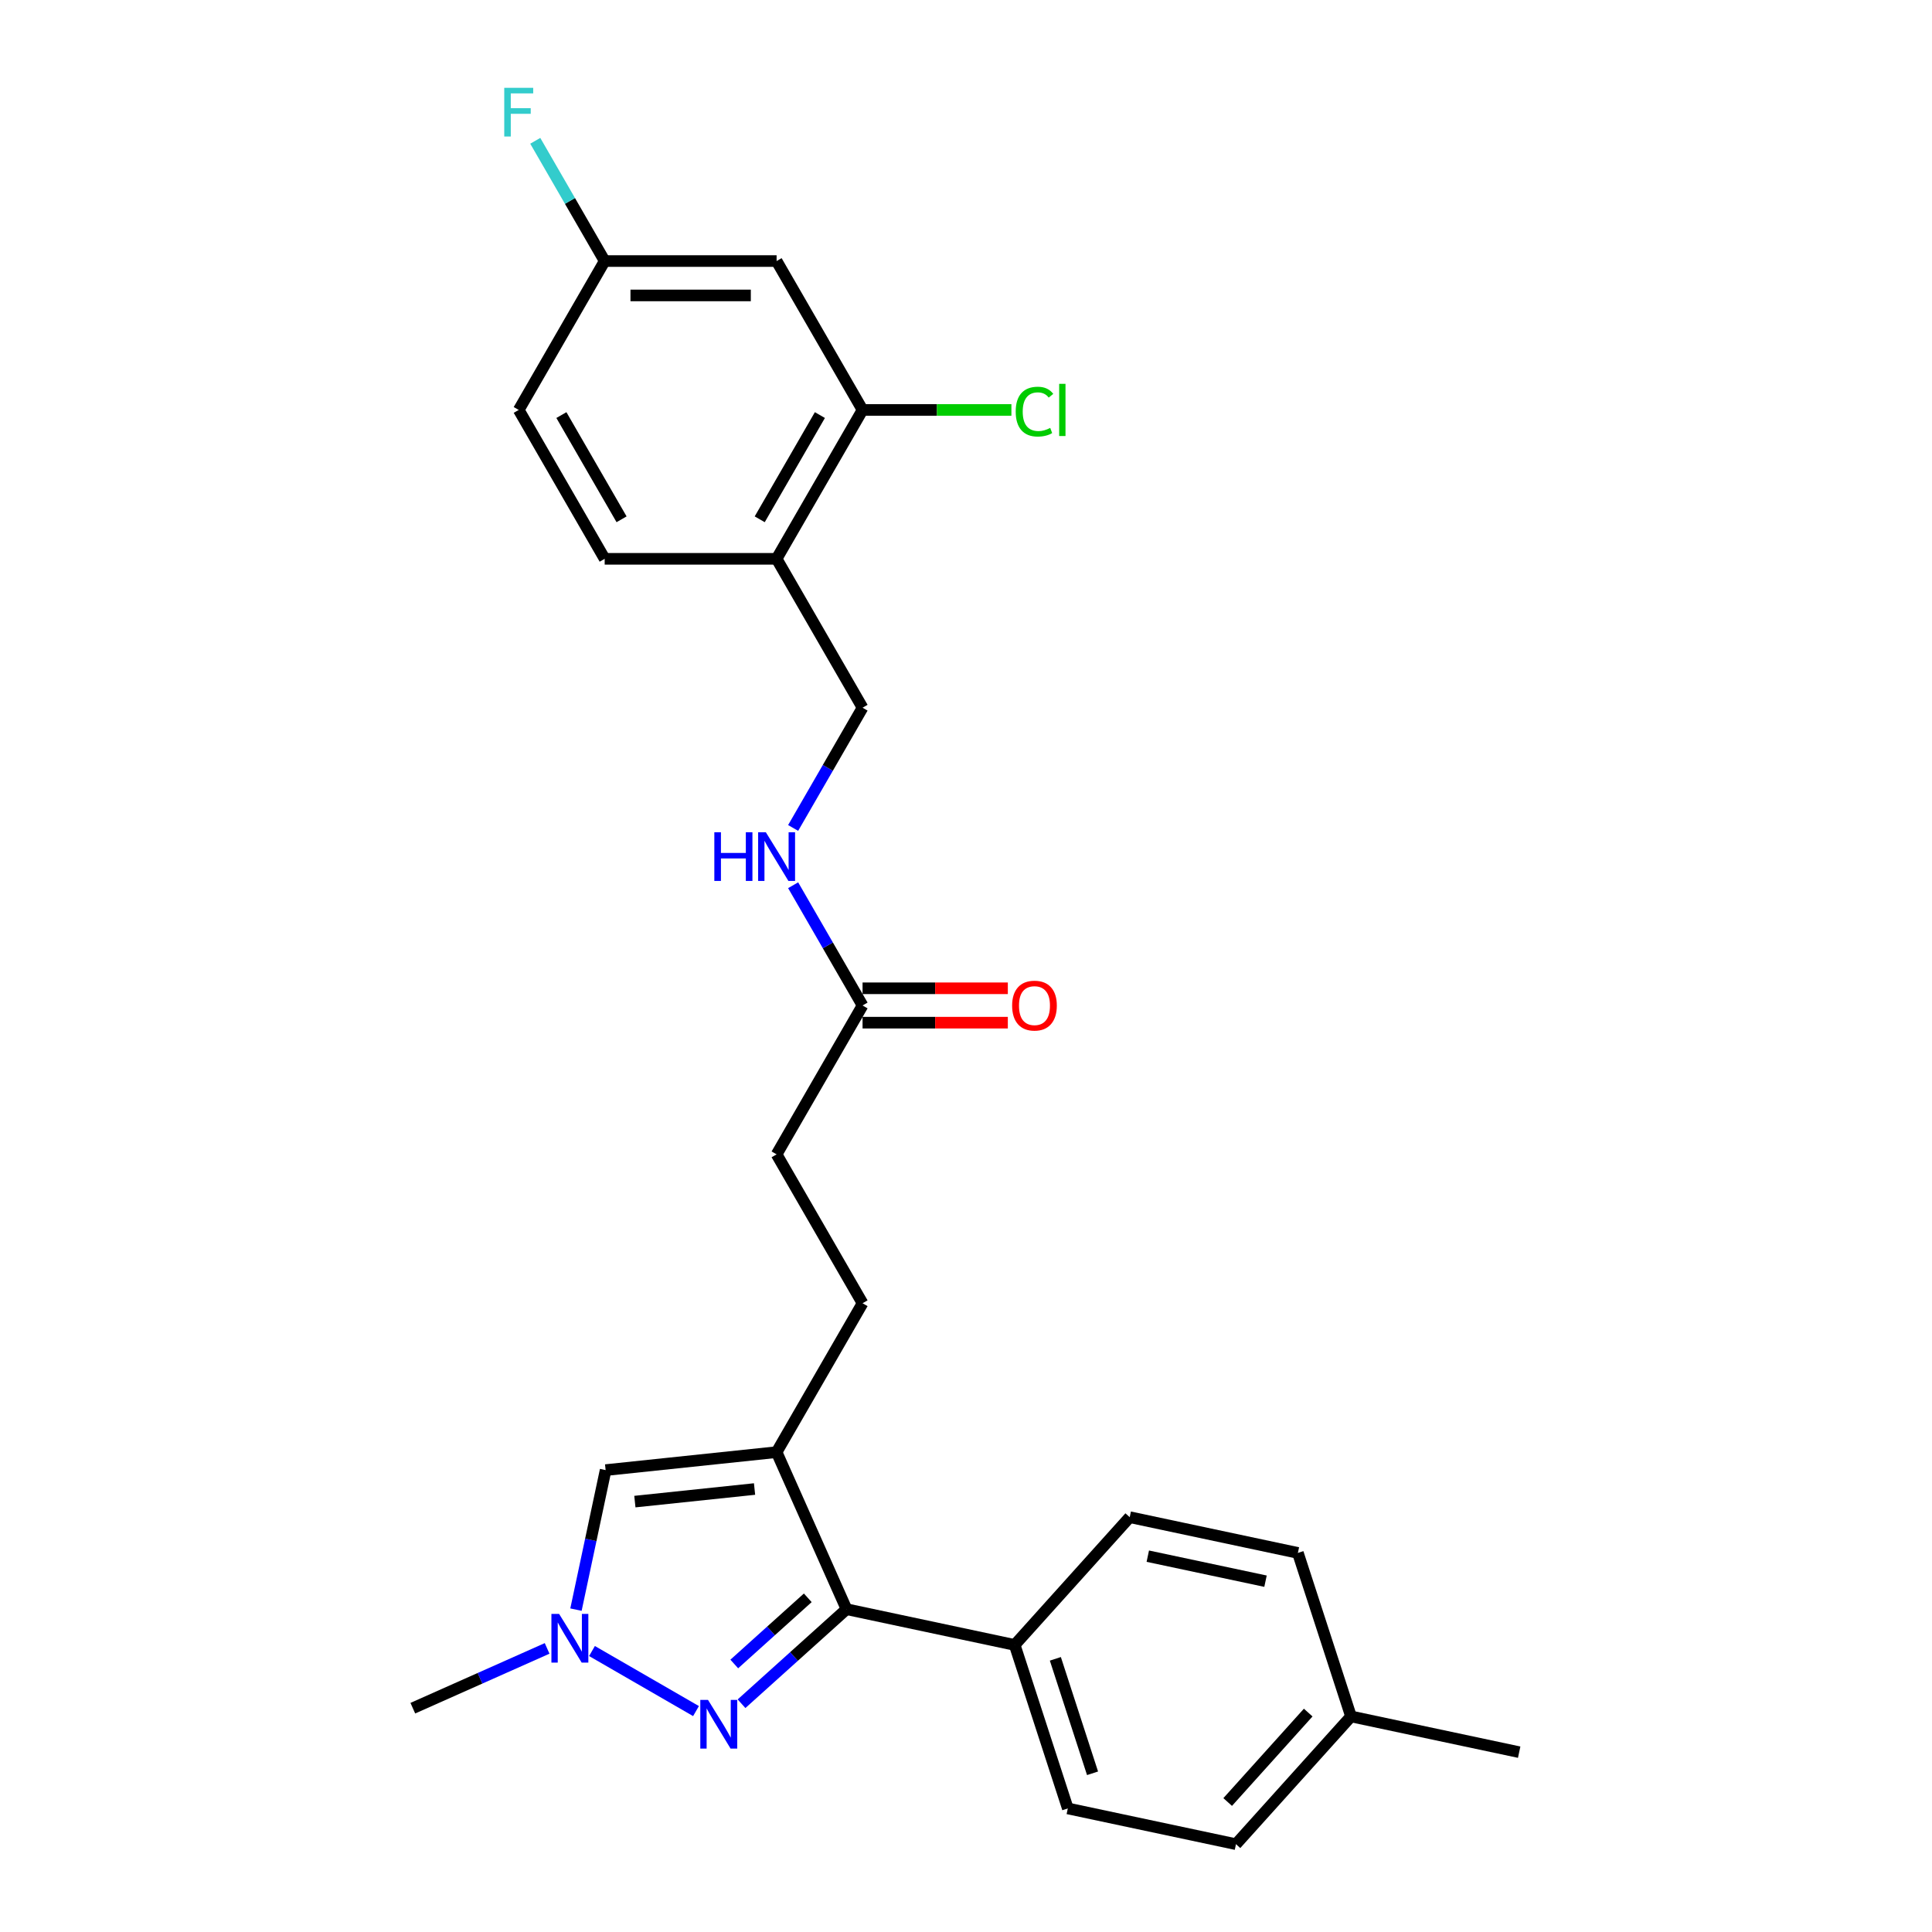 <?xml version='1.0' encoding='iso-8859-1'?>
<svg version='1.1' baseProfile='full'
              xmlns='http://www.w3.org/2000/svg'
                      xmlns:rdkit='http://www.rdkit.org/xml'
                      xmlns:xlink='http://www.w3.org/1999/xlink'
                  xml:space='preserve'
width='1000px' height='1000px' viewBox='0 0 1000 1000'>
<!-- END OF HEADER -->
<rect style='opacity:1.0;fill:#FFFFFF;stroke:none' width='1000' height='1000' x='0' y='0'> </rect>
<path class='bond-1' d='M 401.968,751.622 L 438.161,832.914' style='fill:none;fill-rule:evenodd;stroke:#000000;stroke-width:6px;stroke-linecap:butt;stroke-linejoin:miter;stroke-opacity:1' />
<path class='bond-3' d='M 401.968,751.622 L 313.471,760.924' style='fill:none;fill-rule:evenodd;stroke:#000000;stroke-width:6px;stroke-linecap:butt;stroke-linejoin:miter;stroke-opacity:1' />
<path class='bond-3' d='M 390.553,770.717 L 328.605,777.228' style='fill:none;fill-rule:evenodd;stroke:#000000;stroke-width:6px;stroke-linecap:butt;stroke-linejoin:miter;stroke-opacity:1' />
<path class='bond-9' d='M 401.968,751.622 L 446.46,674.559' style='fill:none;fill-rule:evenodd;stroke:#000000;stroke-width:6px;stroke-linecap:butt;stroke-linejoin:miter;stroke-opacity:1' />
<path class='bond-0' d='M 383.814,881.848 L 410.988,857.381' style='fill:none;fill-rule:evenodd;stroke:#0000FF;stroke-width:6px;stroke-linecap:butt;stroke-linejoin:miter;stroke-opacity:1' />
<path class='bond-0' d='M 410.988,857.381 L 438.161,832.914' style='fill:none;fill-rule:evenodd;stroke:#000000;stroke-width:6px;stroke-linecap:butt;stroke-linejoin:miter;stroke-opacity:1' />
<path class='bond-0' d='M 380.058,861.282 L 399.079,844.155' style='fill:none;fill-rule:evenodd;stroke:#0000FF;stroke-width:6px;stroke-linecap:butt;stroke-linejoin:miter;stroke-opacity:1' />
<path class='bond-0' d='M 399.079,844.155 L 418.101,827.028' style='fill:none;fill-rule:evenodd;stroke:#000000;stroke-width:6px;stroke-linecap:butt;stroke-linejoin:miter;stroke-opacity:1' />
<path class='bond-26' d='M 360.251,885.654 L 306.411,854.57' style='fill:none;fill-rule:evenodd;stroke:#0000FF;stroke-width:6px;stroke-linecap:butt;stroke-linejoin:miter;stroke-opacity:1' />
<path class='bond-6' d='M 438.161,832.914 L 525.201,851.415' style='fill:none;fill-rule:evenodd;stroke:#000000;stroke-width:6px;stroke-linecap:butt;stroke-linejoin:miter;stroke-opacity:1' />
<path class='bond-2' d='M 298.121,833.139 L 305.796,797.031' style='fill:none;fill-rule:evenodd;stroke:#0000FF;stroke-width:6px;stroke-linecap:butt;stroke-linejoin:miter;stroke-opacity:1' />
<path class='bond-2' d='M 305.796,797.031 L 313.471,760.924' style='fill:none;fill-rule:evenodd;stroke:#000000;stroke-width:6px;stroke-linecap:butt;stroke-linejoin:miter;stroke-opacity:1' />
<path class='bond-24' d='M 283.188,853.21 L 248.433,868.683' style='fill:none;fill-rule:evenodd;stroke:#0000FF;stroke-width:6px;stroke-linecap:butt;stroke-linejoin:miter;stroke-opacity:1' />
<path class='bond-24' d='M 248.433,868.683 L 213.678,884.157' style='fill:none;fill-rule:evenodd;stroke:#000000;stroke-width:6px;stroke-linecap:butt;stroke-linejoin:miter;stroke-opacity:1' />
<path class='bond-4' d='M 446.46,212.181 L 401.968,289.244' style='fill:none;fill-rule:evenodd;stroke:#000000;stroke-width:6px;stroke-linecap:butt;stroke-linejoin:miter;stroke-opacity:1' />
<path class='bond-4' d='M 424.374,214.842 L 393.229,268.786' style='fill:none;fill-rule:evenodd;stroke:#000000;stroke-width:6px;stroke-linecap:butt;stroke-linejoin:miter;stroke-opacity:1' />
<path class='bond-7' d='M 446.46,212.181 L 401.968,135.118' style='fill:none;fill-rule:evenodd;stroke:#000000;stroke-width:6px;stroke-linecap:butt;stroke-linejoin:miter;stroke-opacity:1' />
<path class='bond-18' d='M 446.46,212.181 L 484.982,212.181' style='fill:none;fill-rule:evenodd;stroke:#000000;stroke-width:6px;stroke-linecap:butt;stroke-linejoin:miter;stroke-opacity:1' />
<path class='bond-18' d='M 484.982,212.181 L 523.503,212.181' style='fill:none;fill-rule:evenodd;stroke:#00CC00;stroke-width:6px;stroke-linecap:butt;stroke-linejoin:miter;stroke-opacity:1' />
<path class='bond-5' d='M 401.968,289.244 L 446.46,366.307' style='fill:none;fill-rule:evenodd;stroke:#000000;stroke-width:6px;stroke-linecap:butt;stroke-linejoin:miter;stroke-opacity:1' />
<path class='bond-13' d='M 401.968,289.244 L 312.983,289.244' style='fill:none;fill-rule:evenodd;stroke:#000000;stroke-width:6px;stroke-linecap:butt;stroke-linejoin:miter;stroke-opacity:1' />
<path class='bond-14' d='M 525.201,851.415 L 552.699,936.044' style='fill:none;fill-rule:evenodd;stroke:#000000;stroke-width:6px;stroke-linecap:butt;stroke-linejoin:miter;stroke-opacity:1' />
<path class='bond-14' d='M 546.252,858.61 L 565.5,917.85' style='fill:none;fill-rule:evenodd;stroke:#000000;stroke-width:6px;stroke-linecap:butt;stroke-linejoin:miter;stroke-opacity:1' />
<path class='bond-15' d='M 525.201,851.415 L 584.744,785.286' style='fill:none;fill-rule:evenodd;stroke:#000000;stroke-width:6px;stroke-linecap:butt;stroke-linejoin:miter;stroke-opacity:1' />
<path class='bond-28' d='M 401.968,135.118 L 312.983,135.118' style='fill:none;fill-rule:evenodd;stroke:#000000;stroke-width:6px;stroke-linecap:butt;stroke-linejoin:miter;stroke-opacity:1' />
<path class='bond-28' d='M 388.62,152.915 L 326.331,152.915' style='fill:none;fill-rule:evenodd;stroke:#000000;stroke-width:6px;stroke-linecap:butt;stroke-linejoin:miter;stroke-opacity:1' />
<path class='bond-8' d='M 446.46,520.433 L 401.968,597.496' style='fill:none;fill-rule:evenodd;stroke:#000000;stroke-width:6px;stroke-linecap:butt;stroke-linejoin:miter;stroke-opacity:1' />
<path class='bond-10' d='M 446.46,520.433 L 428.494,489.314' style='fill:none;fill-rule:evenodd;stroke:#000000;stroke-width:6px;stroke-linecap:butt;stroke-linejoin:miter;stroke-opacity:1' />
<path class='bond-10' d='M 428.494,489.314 L 410.527,458.195' style='fill:none;fill-rule:evenodd;stroke:#0000FF;stroke-width:6px;stroke-linecap:butt;stroke-linejoin:miter;stroke-opacity:1' />
<path class='bond-12' d='M 446.46,529.332 L 484.056,529.332' style='fill:none;fill-rule:evenodd;stroke:#000000;stroke-width:6px;stroke-linecap:butt;stroke-linejoin:miter;stroke-opacity:1' />
<path class='bond-12' d='M 484.056,529.332 L 521.652,529.332' style='fill:none;fill-rule:evenodd;stroke:#FF0000;stroke-width:6px;stroke-linecap:butt;stroke-linejoin:miter;stroke-opacity:1' />
<path class='bond-12' d='M 446.46,511.535 L 484.056,511.535' style='fill:none;fill-rule:evenodd;stroke:#000000;stroke-width:6px;stroke-linecap:butt;stroke-linejoin:miter;stroke-opacity:1' />
<path class='bond-12' d='M 484.056,511.535 L 521.652,511.535' style='fill:none;fill-rule:evenodd;stroke:#FF0000;stroke-width:6px;stroke-linecap:butt;stroke-linejoin:miter;stroke-opacity:1' />
<path class='bond-17' d='M 446.46,674.559 L 401.968,597.496' style='fill:none;fill-rule:evenodd;stroke:#000000;stroke-width:6px;stroke-linecap:butt;stroke-linejoin:miter;stroke-opacity:1' />
<path class='bond-11' d='M 410.527,428.545 L 428.494,397.426' style='fill:none;fill-rule:evenodd;stroke:#0000FF;stroke-width:6px;stroke-linecap:butt;stroke-linejoin:miter;stroke-opacity:1' />
<path class='bond-11' d='M 428.494,397.426 L 446.46,366.307' style='fill:none;fill-rule:evenodd;stroke:#000000;stroke-width:6px;stroke-linecap:butt;stroke-linejoin:miter;stroke-opacity:1' />
<path class='bond-19' d='M 312.983,289.244 L 268.491,212.181' style='fill:none;fill-rule:evenodd;stroke:#000000;stroke-width:6px;stroke-linecap:butt;stroke-linejoin:miter;stroke-opacity:1' />
<path class='bond-19' d='M 321.722,268.786 L 290.577,214.842' style='fill:none;fill-rule:evenodd;stroke:#000000;stroke-width:6px;stroke-linecap:butt;stroke-linejoin:miter;stroke-opacity:1' />
<path class='bond-20' d='M 552.699,936.044 L 639.739,954.545' style='fill:none;fill-rule:evenodd;stroke:#000000;stroke-width:6px;stroke-linecap:butt;stroke-linejoin:miter;stroke-opacity:1' />
<path class='bond-21' d='M 584.744,785.286 L 671.784,803.787' style='fill:none;fill-rule:evenodd;stroke:#000000;stroke-width:6px;stroke-linecap:butt;stroke-linejoin:miter;stroke-opacity:1' />
<path class='bond-21' d='M 594.1,805.47 L 655.028,818.42' style='fill:none;fill-rule:evenodd;stroke:#000000;stroke-width:6px;stroke-linecap:butt;stroke-linejoin:miter;stroke-opacity:1' />
<path class='bond-16' d='M 312.983,135.118 L 268.491,212.181' style='fill:none;fill-rule:evenodd;stroke:#000000;stroke-width:6px;stroke-linecap:butt;stroke-linejoin:miter;stroke-opacity:1' />
<path class='bond-22' d='M 312.983,135.118 L 295.016,103.999' style='fill:none;fill-rule:evenodd;stroke:#000000;stroke-width:6px;stroke-linecap:butt;stroke-linejoin:miter;stroke-opacity:1' />
<path class='bond-22' d='M 295.016,103.999 L 277.05,72.88' style='fill:none;fill-rule:evenodd;stroke:#33CCCC;stroke-width:6px;stroke-linecap:butt;stroke-linejoin:miter;stroke-opacity:1' />
<path class='bond-27' d='M 639.739,954.545 L 699.282,888.417' style='fill:none;fill-rule:evenodd;stroke:#000000;stroke-width:6px;stroke-linecap:butt;stroke-linejoin:miter;stroke-opacity:1' />
<path class='bond-27' d='M 635.445,932.718 L 677.125,886.428' style='fill:none;fill-rule:evenodd;stroke:#000000;stroke-width:6px;stroke-linecap:butt;stroke-linejoin:miter;stroke-opacity:1' />
<path class='bond-23' d='M 671.784,803.787 L 699.282,888.417' style='fill:none;fill-rule:evenodd;stroke:#000000;stroke-width:6px;stroke-linecap:butt;stroke-linejoin:miter;stroke-opacity:1' />
<path class='bond-25' d='M 699.282,888.417 L 786.322,906.918' style='fill:none;fill-rule:evenodd;stroke:#000000;stroke-width:6px;stroke-linecap:butt;stroke-linejoin:miter;stroke-opacity:1' />
<path  class='atom-1' d='M 366.462 879.856
L 374.72 893.204
Q 375.539 894.521, 376.856 896.906
Q 378.173 899.29, 378.244 899.433
L 378.244 879.856
L 381.59 879.856
L 381.59 905.057
L 378.137 905.057
L 369.274 890.463
Q 368.242 888.755, 367.138 886.797
Q 366.071 884.839, 365.75 884.234
L 365.75 905.057
L 362.476 905.057
L 362.476 879.856
L 366.462 879.856
' fill='#0000FF'/>
<path  class='atom-3' d='M 289.399 835.364
L 297.657 848.711
Q 298.476 850.028, 299.793 852.413
Q 301.109 854.798, 301.181 854.94
L 301.181 835.364
L 304.527 835.364
L 304.527 860.564
L 301.074 860.564
L 292.211 845.971
Q 291.179 844.262, 290.075 842.305
Q 289.008 840.347, 288.687 839.742
L 288.687 860.564
L 285.413 860.564
L 285.413 835.364
L 289.399 835.364
' fill='#0000FF'/>
<path  class='atom-11' d='M 369.738 430.77
L 373.155 430.77
L 373.155 441.484
L 386.04 441.484
L 386.04 430.77
L 389.457 430.77
L 389.457 455.97
L 386.04 455.97
L 386.04 444.331
L 373.155 444.331
L 373.155 455.97
L 369.738 455.97
L 369.738 430.77
' fill='#0000FF'/>
<path  class='atom-11' d='M 396.397 430.77
L 404.655 444.118
Q 405.474 445.435, 406.791 447.819
Q 408.108 450.204, 408.179 450.347
L 408.179 430.77
L 411.525 430.77
L 411.525 455.97
L 408.072 455.97
L 399.209 441.377
Q 398.177 439.668, 397.074 437.711
Q 396.006 435.753, 395.685 435.148
L 395.685 455.97
L 392.411 455.97
L 392.411 430.77
L 396.397 430.77
' fill='#0000FF'/>
<path  class='atom-13' d='M 523.877 520.504
Q 523.877 514.453, 526.867 511.072
Q 529.857 507.691, 535.445 507.691
Q 541.033 507.691, 544.023 511.072
Q 547.013 514.453, 547.013 520.504
Q 547.013 526.627, 543.987 530.115
Q 540.962 533.567, 535.445 533.567
Q 529.892 533.567, 526.867 530.115
Q 523.877 526.662, 523.877 520.504
M 535.445 530.72
Q 539.289 530.72, 541.354 528.157
Q 543.454 525.559, 543.454 520.504
Q 543.454 515.557, 541.354 513.065
Q 539.289 510.538, 535.445 510.538
Q 531.601 510.538, 529.501 513.03
Q 527.436 515.521, 527.436 520.504
Q 527.436 525.594, 529.501 528.157
Q 531.601 530.72, 535.445 530.72
' fill='#FF0000'/>
<path  class='atom-19' d='M 525.728 213.053
Q 525.728 206.788, 528.647 203.514
Q 531.601 200.204, 537.189 200.204
Q 542.386 200.204, 545.162 203.87
L 542.813 205.792
Q 540.784 203.122, 537.189 203.122
Q 533.38 203.122, 531.352 205.685
Q 529.358 208.212, 529.358 213.053
Q 529.358 218.036, 531.423 220.599
Q 533.523 223.162, 537.581 223.162
Q 540.357 223.162, 543.596 221.489
L 544.593 224.158
Q 543.276 225.013, 541.282 225.511
Q 539.289 226.009, 537.082 226.009
Q 531.601 226.009, 528.647 222.663
Q 525.728 219.317, 525.728 213.053
' fill='#00CC00'/>
<path  class='atom-19' d='M 548.223 198.673
L 551.498 198.673
L 551.498 225.689
L 548.223 225.689
L 548.223 198.673
' fill='#00CC00'/>
<path  class='atom-23' d='M 260.998 45.455
L 275.983 45.455
L 275.983 48.338
L 264.38 48.338
L 264.38 55.99
L 274.702 55.99
L 274.702 58.909
L 264.38 58.909
L 264.38 70.655
L 260.998 70.655
L 260.998 45.455
' fill='#33CCCC'/>
</svg>
